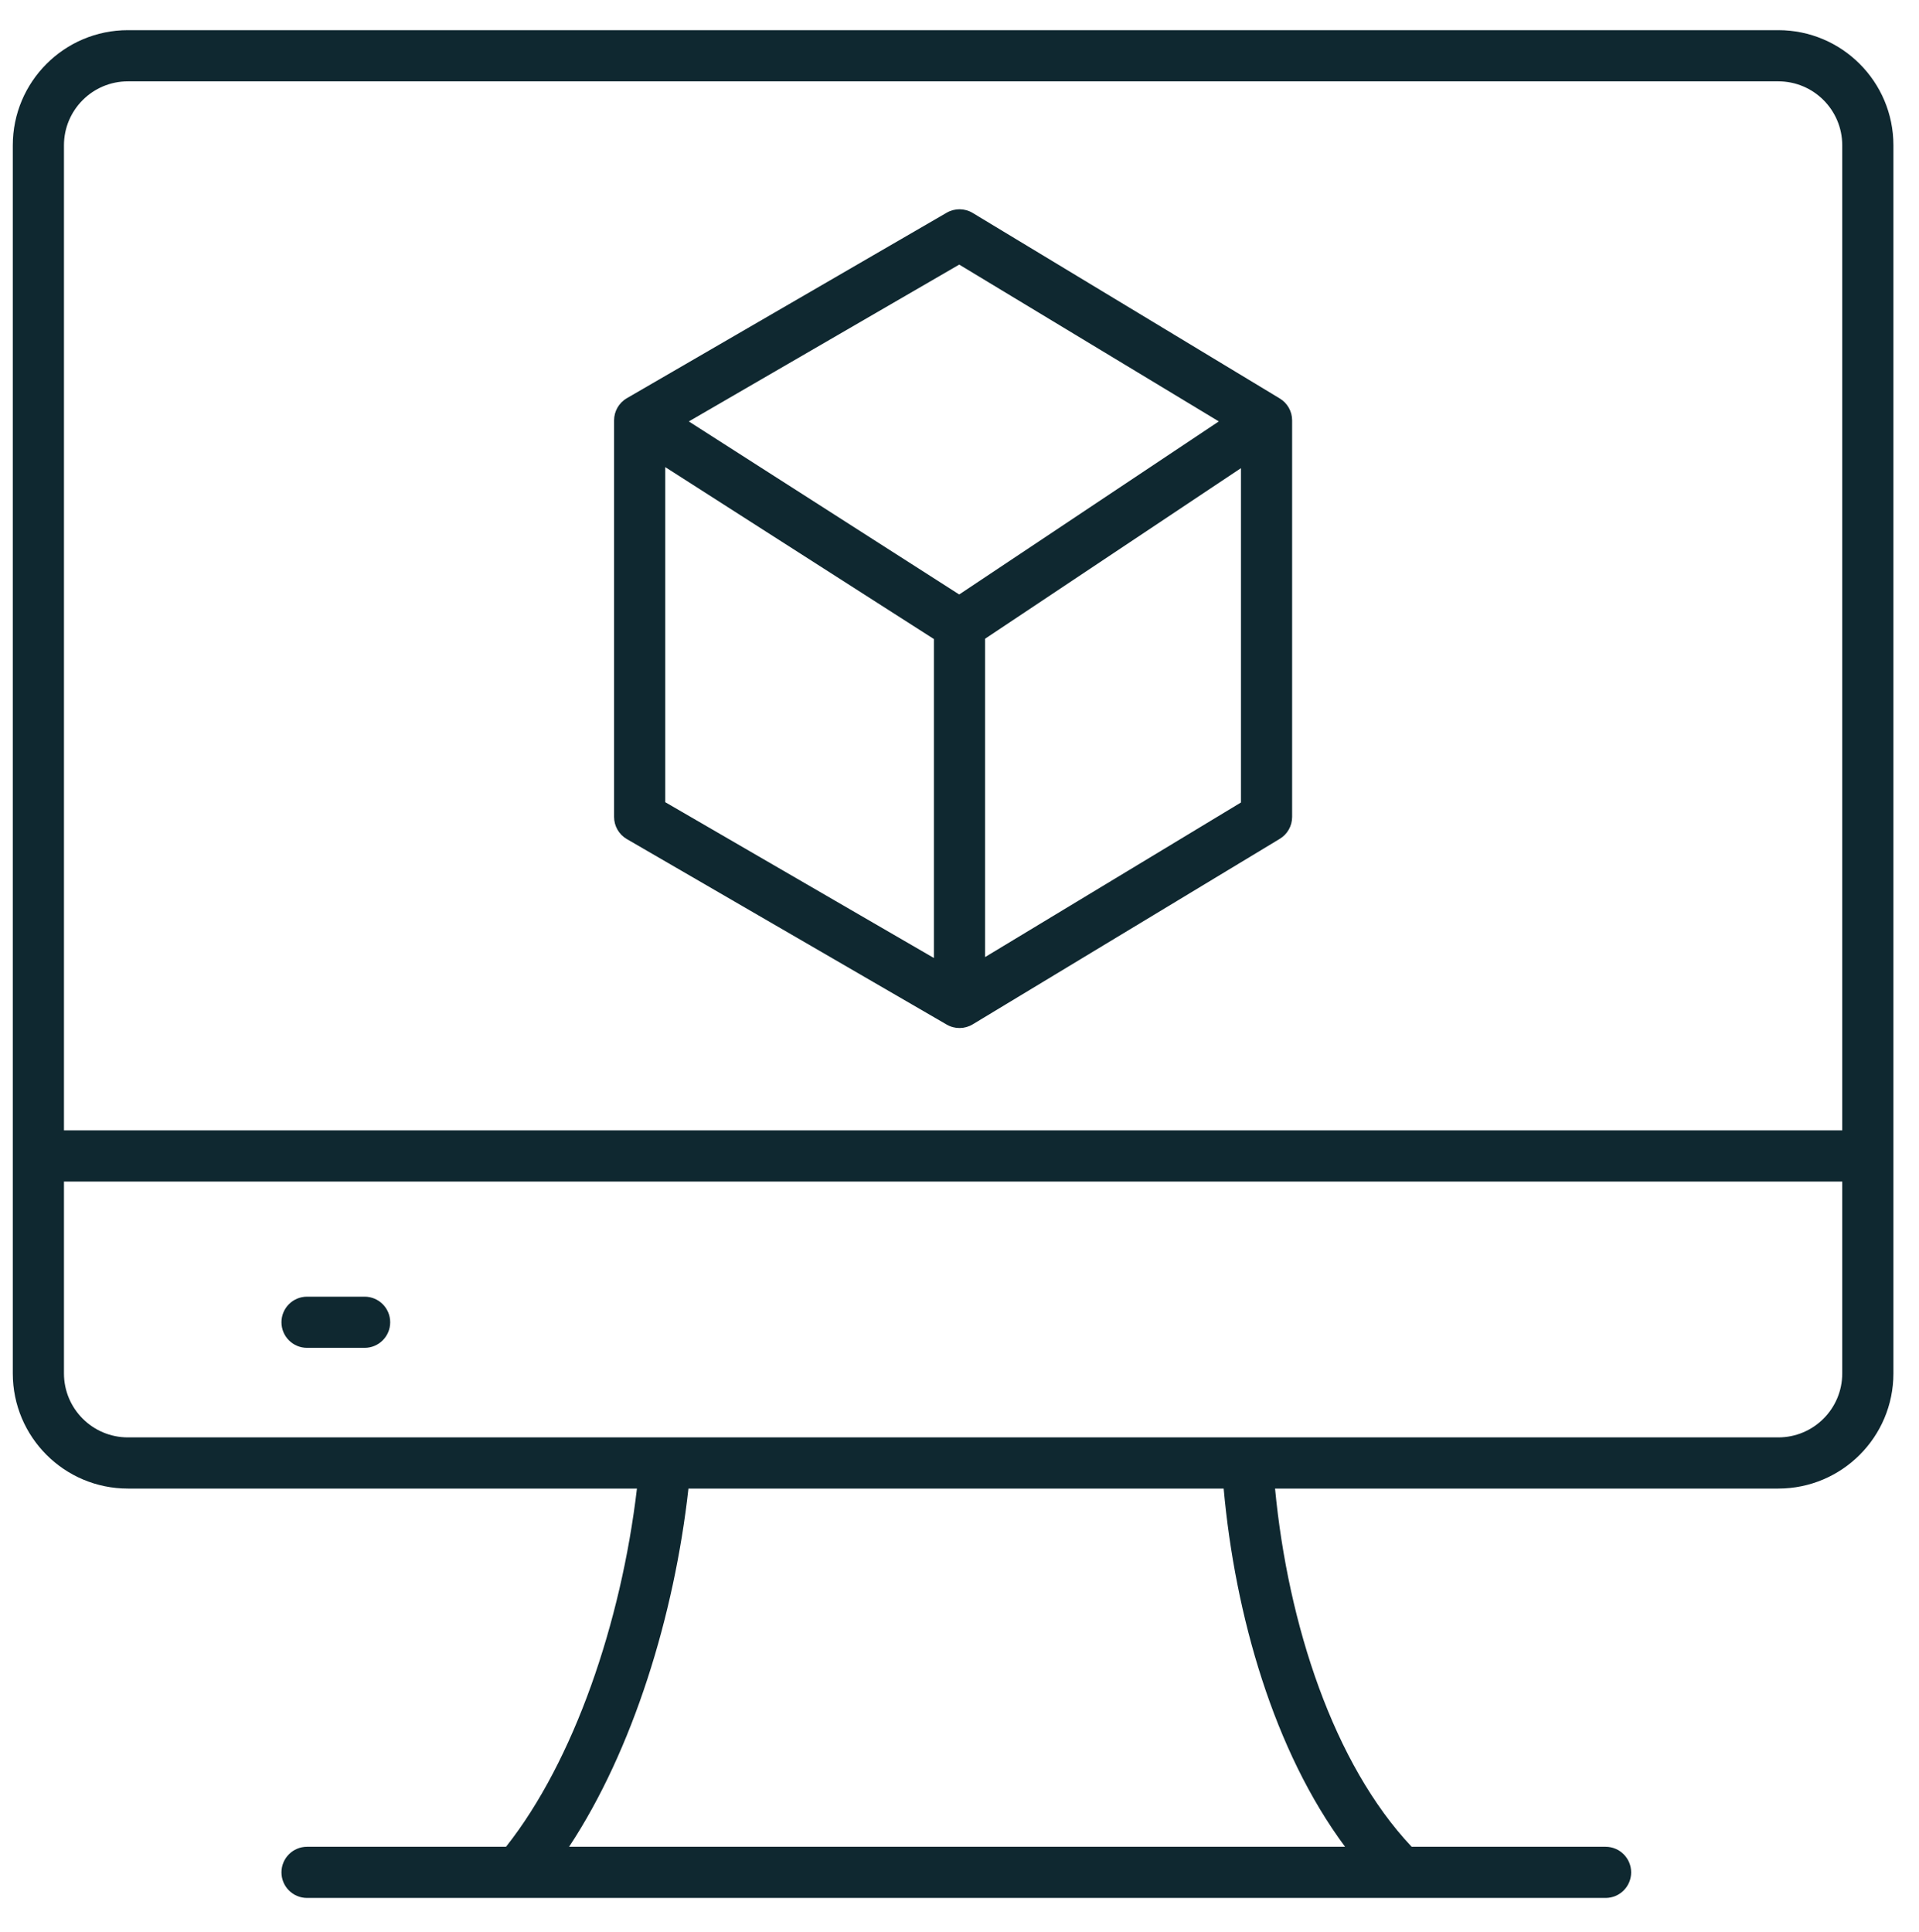 <svg width="150" height="151" viewBox="0 0 150 151" fill="none" xmlns="http://www.w3.org/2000/svg">
<path fill-rule="evenodd" clip-rule="evenodd" d="M1 11.358C1 6.388 5.029 2.358 10 2.358H139C143.971 2.358 148 6.388 148 11.358V107.358C148 112.329 143.971 116.358 139 116.358H99.665C100.682 127.003 104.248 137.894 110.343 144.358H125.5C126.605 144.358 127.5 145.254 127.5 146.358C127.5 147.463 126.605 148.358 125.5 148.358H40.511C40.503 148.358 40.495 148.358 40.487 148.358H24C22.895 148.358 22 147.463 22 146.358C22 145.254 22.895 144.358 24 144.358H39.553C44.866 137.644 48.557 126.822 49.787 116.358H10C5.029 116.358 1 112.329 1 107.358V11.358ZM53.813 116.358C52.711 126.276 49.471 136.813 44.482 144.358H105.139C99.577 136.881 96.544 126.274 95.648 116.358H53.813ZM10 6.358C7.239 6.358 5 8.597 5 11.358V88.358H144V11.358C144 8.597 141.761 6.358 139 6.358H10ZM144 92.358H5V107.358C5 110.12 7.239 112.358 10 112.358H139C141.761 112.358 144 110.12 144 107.358V92.358ZM22 103.358C22 102.254 22.895 101.358 24 101.358H28.5C29.605 101.358 30.5 102.254 30.5 103.358C30.5 104.463 29.605 105.358 28.5 105.358H24C22.895 105.358 22 104.463 22 103.358Z" fill="#0F2830"/>
<path fill-rule="evenodd" clip-rule="evenodd" d="M73.997 16.628C74.628 16.262 75.409 16.269 76.034 16.647L100.034 31.147C100.634 31.509 101 32.158 101 32.858V63.858C101 64.559 100.634 65.208 100.034 65.57L76.034 80.07C75.409 80.448 74.628 80.455 73.997 80.088L48.997 65.588C48.38 65.231 48 64.572 48 63.858V32.858C48 32.145 48.38 31.486 48.997 31.128L73.997 16.628ZM52 36.513L73 49.953V74.886L52 62.706V36.513ZM77 74.813L97 62.73V36.595L77 49.929V74.813ZM74.978 46.47L95.27 32.941L74.979 20.683L53.842 32.942L74.978 46.47Z" fill="#0F2830"/>
</svg>
